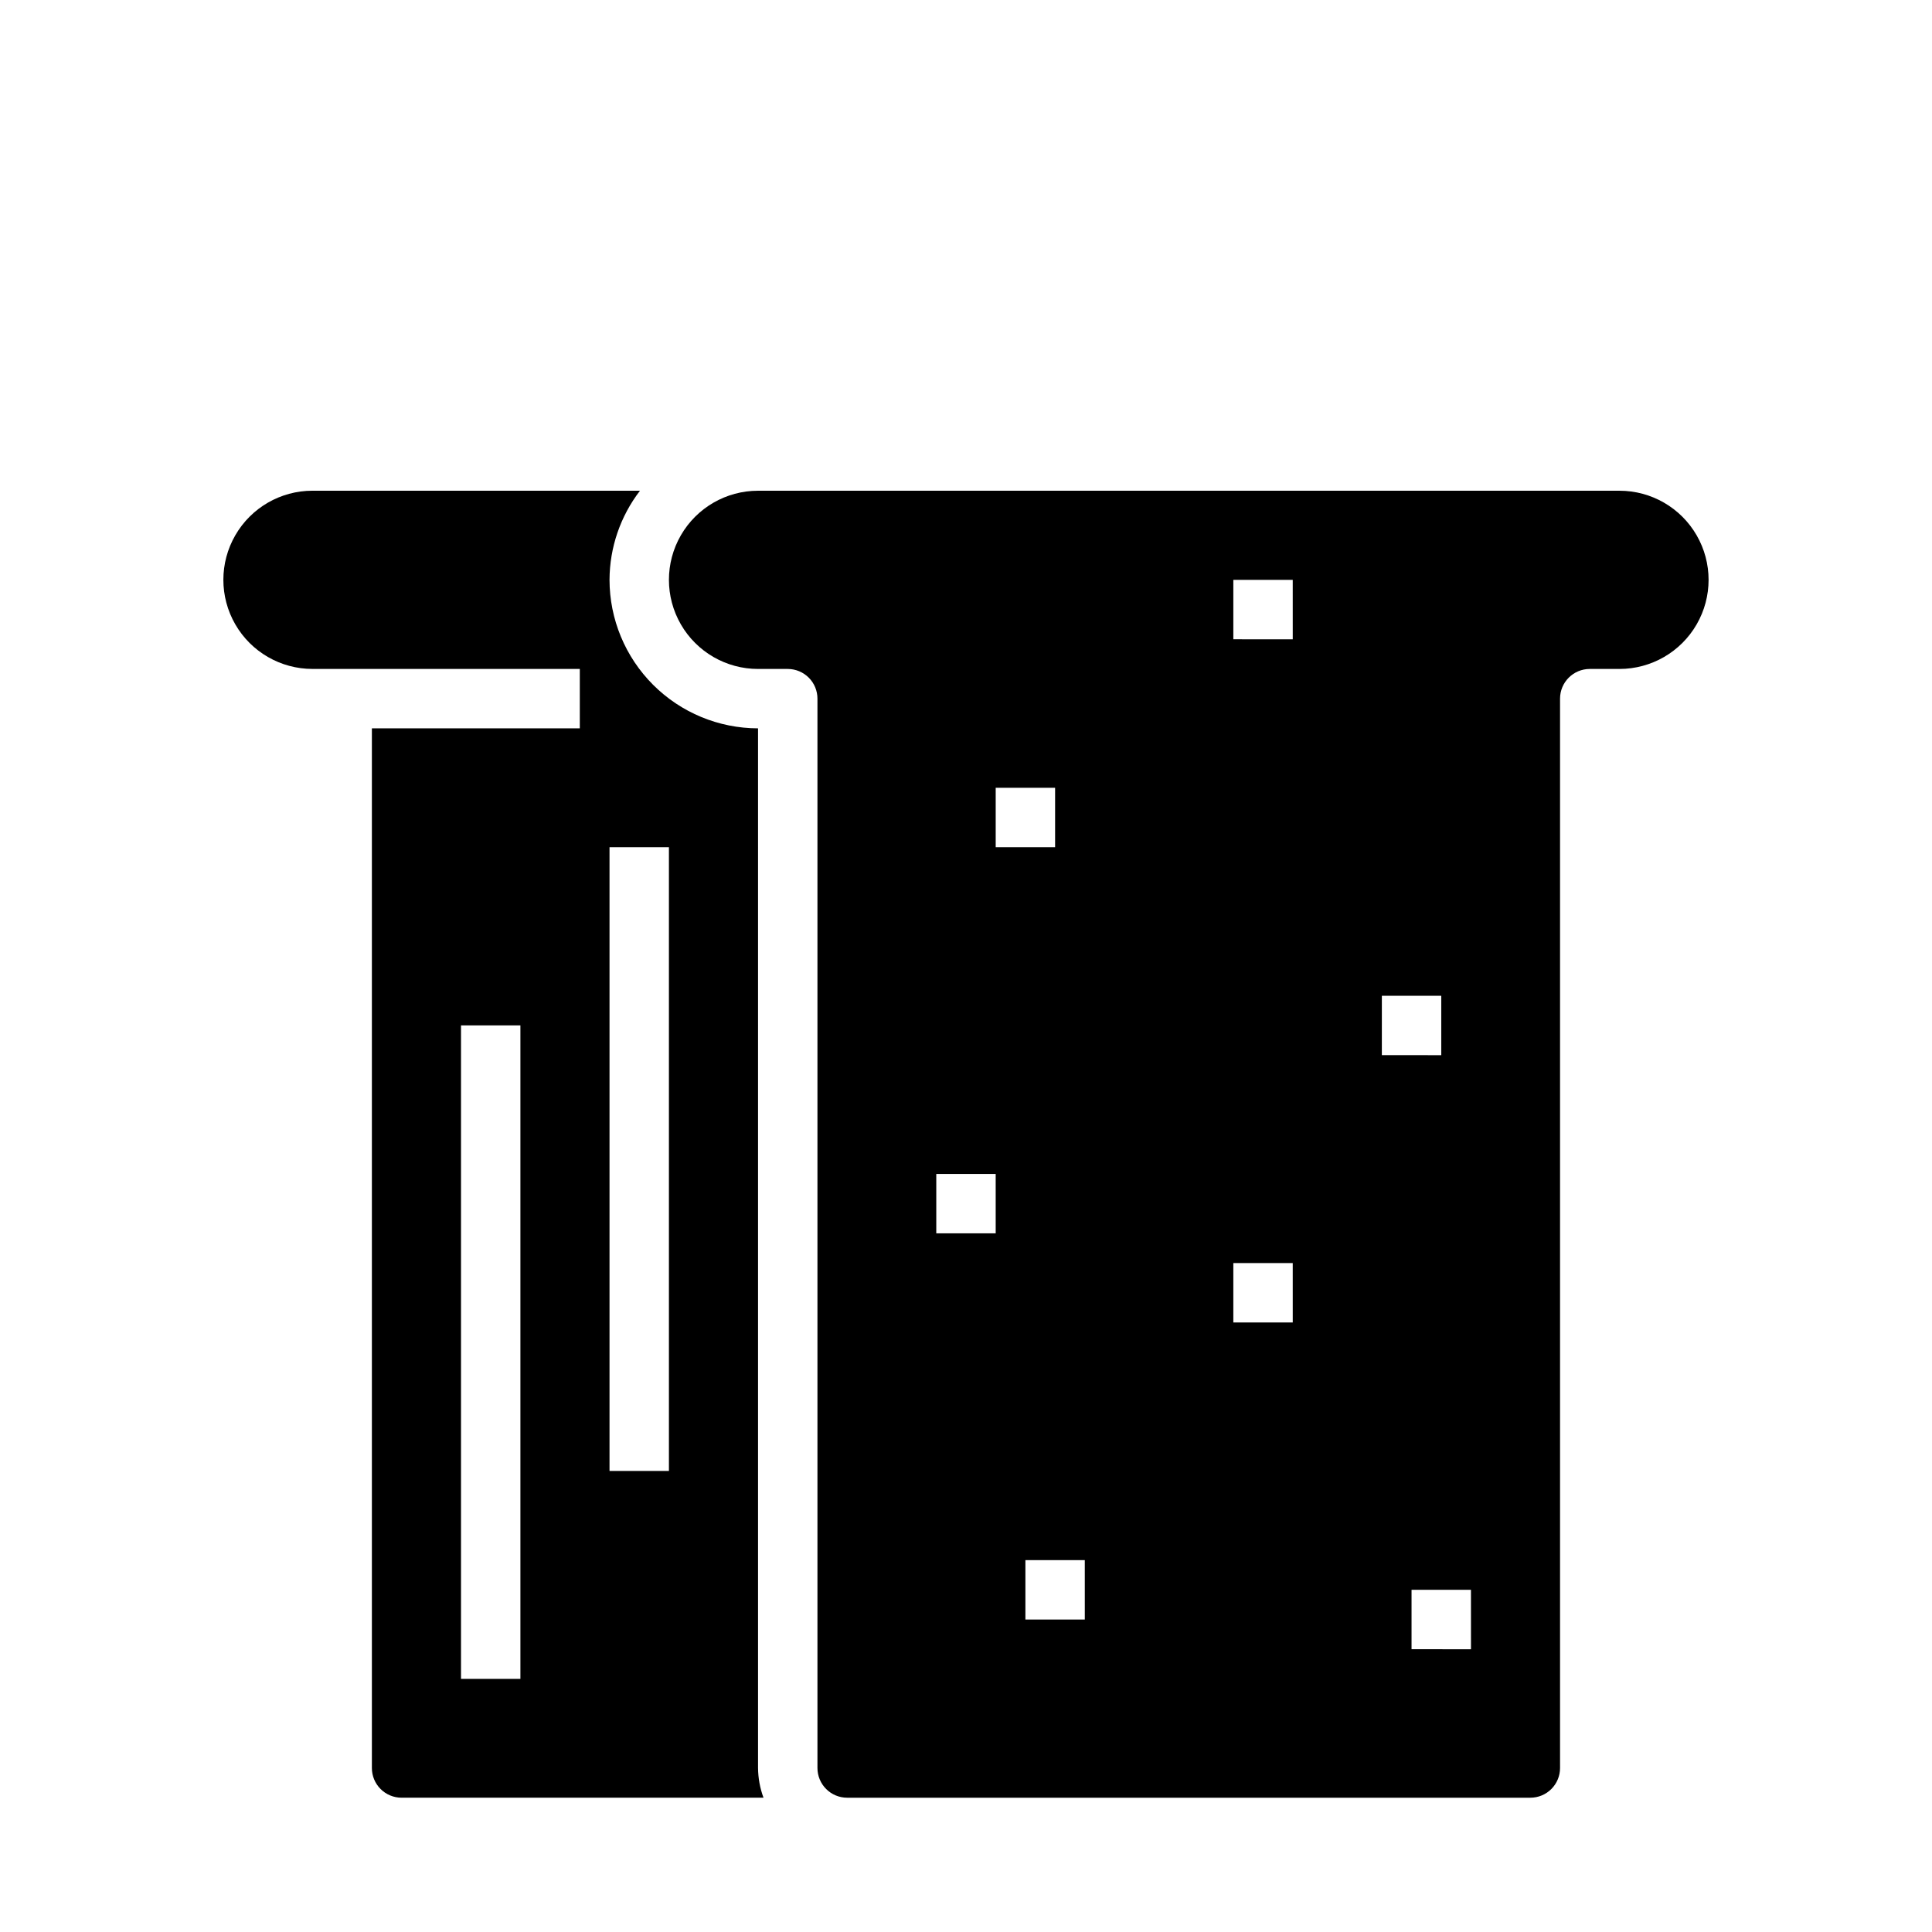 <?xml version="1.0" encoding="UTF-8"?>
<!-- Uploaded to: ICON Repo, www.iconrepo.com, Generator: ICON Repo Mixer Tools -->
<svg fill="#000000" width="800px" height="800px" version="1.1" viewBox="144 144 512 512" xmlns="http://www.w3.org/2000/svg">
 <g>
  <path d="m573.18 274.05h-228.29c-8.438 0-16.234 4.5-20.453 11.809-4.219 7.305-4.219 16.309 0 23.613 4.219 7.309 12.016 11.809 20.453 11.809h7.871c2.09 0 4.09 0.832 5.566 2.305 1.477 1.477 2.305 3.481 2.305 5.566v283.39c0 2.09 0.832 4.09 2.309 5.566 1.477 1.477 3.477 2.305 5.566 2.305h181.05c2.09 0 4.09-0.828 5.566-2.305 1.477-1.477 2.305-3.477 2.305-5.566v-283.39c0-4.348 3.527-7.871 7.875-7.871h7.871c8.438 0 16.234-4.5 20.453-11.809 4.219-7.305 4.219-16.309 0-23.613-4.219-7.309-12.016-11.809-20.453-11.809zm-165.31 196.8h-15.746v-15.746h15.742zm0-118.08h15.742v15.742l-15.742 0.004zm23.617 220.42h-15.746v-15.746h15.742zm55.105-78.719-15.746-0.004v-15.742h15.742zm0-181.05-15.746-0.004v-15.742h15.742zm23.617 94.465h15.742v15.742l-15.746-0.004zm23.617 173.18-15.75-0.004v-15.742h15.742z"/>
  <path d="m344.89 337.02c-10.434-0.012-20.438-4.164-27.816-11.543-7.379-7.379-11.531-17.383-11.543-27.816 0.027-8.547 2.867-16.844 8.074-23.617h-86.797c-8.438 0-16.23 4.5-20.449 11.809-4.219 7.305-4.219 16.309 0 23.613 4.219 7.309 12.012 11.809 20.449 11.809h70.848v15.742l-55.102 0.004v275.52c0 2.09 0.828 4.09 2.305 5.566 1.477 1.477 3.481 2.305 5.566 2.305h95.914c-0.934-2.519-1.422-5.184-1.449-7.871zm-62.977 251.9h-15.742v-173.18h15.742zm39.359-55.105-15.742 0.004v-165.31h15.742z"/>
 </g>
</svg>